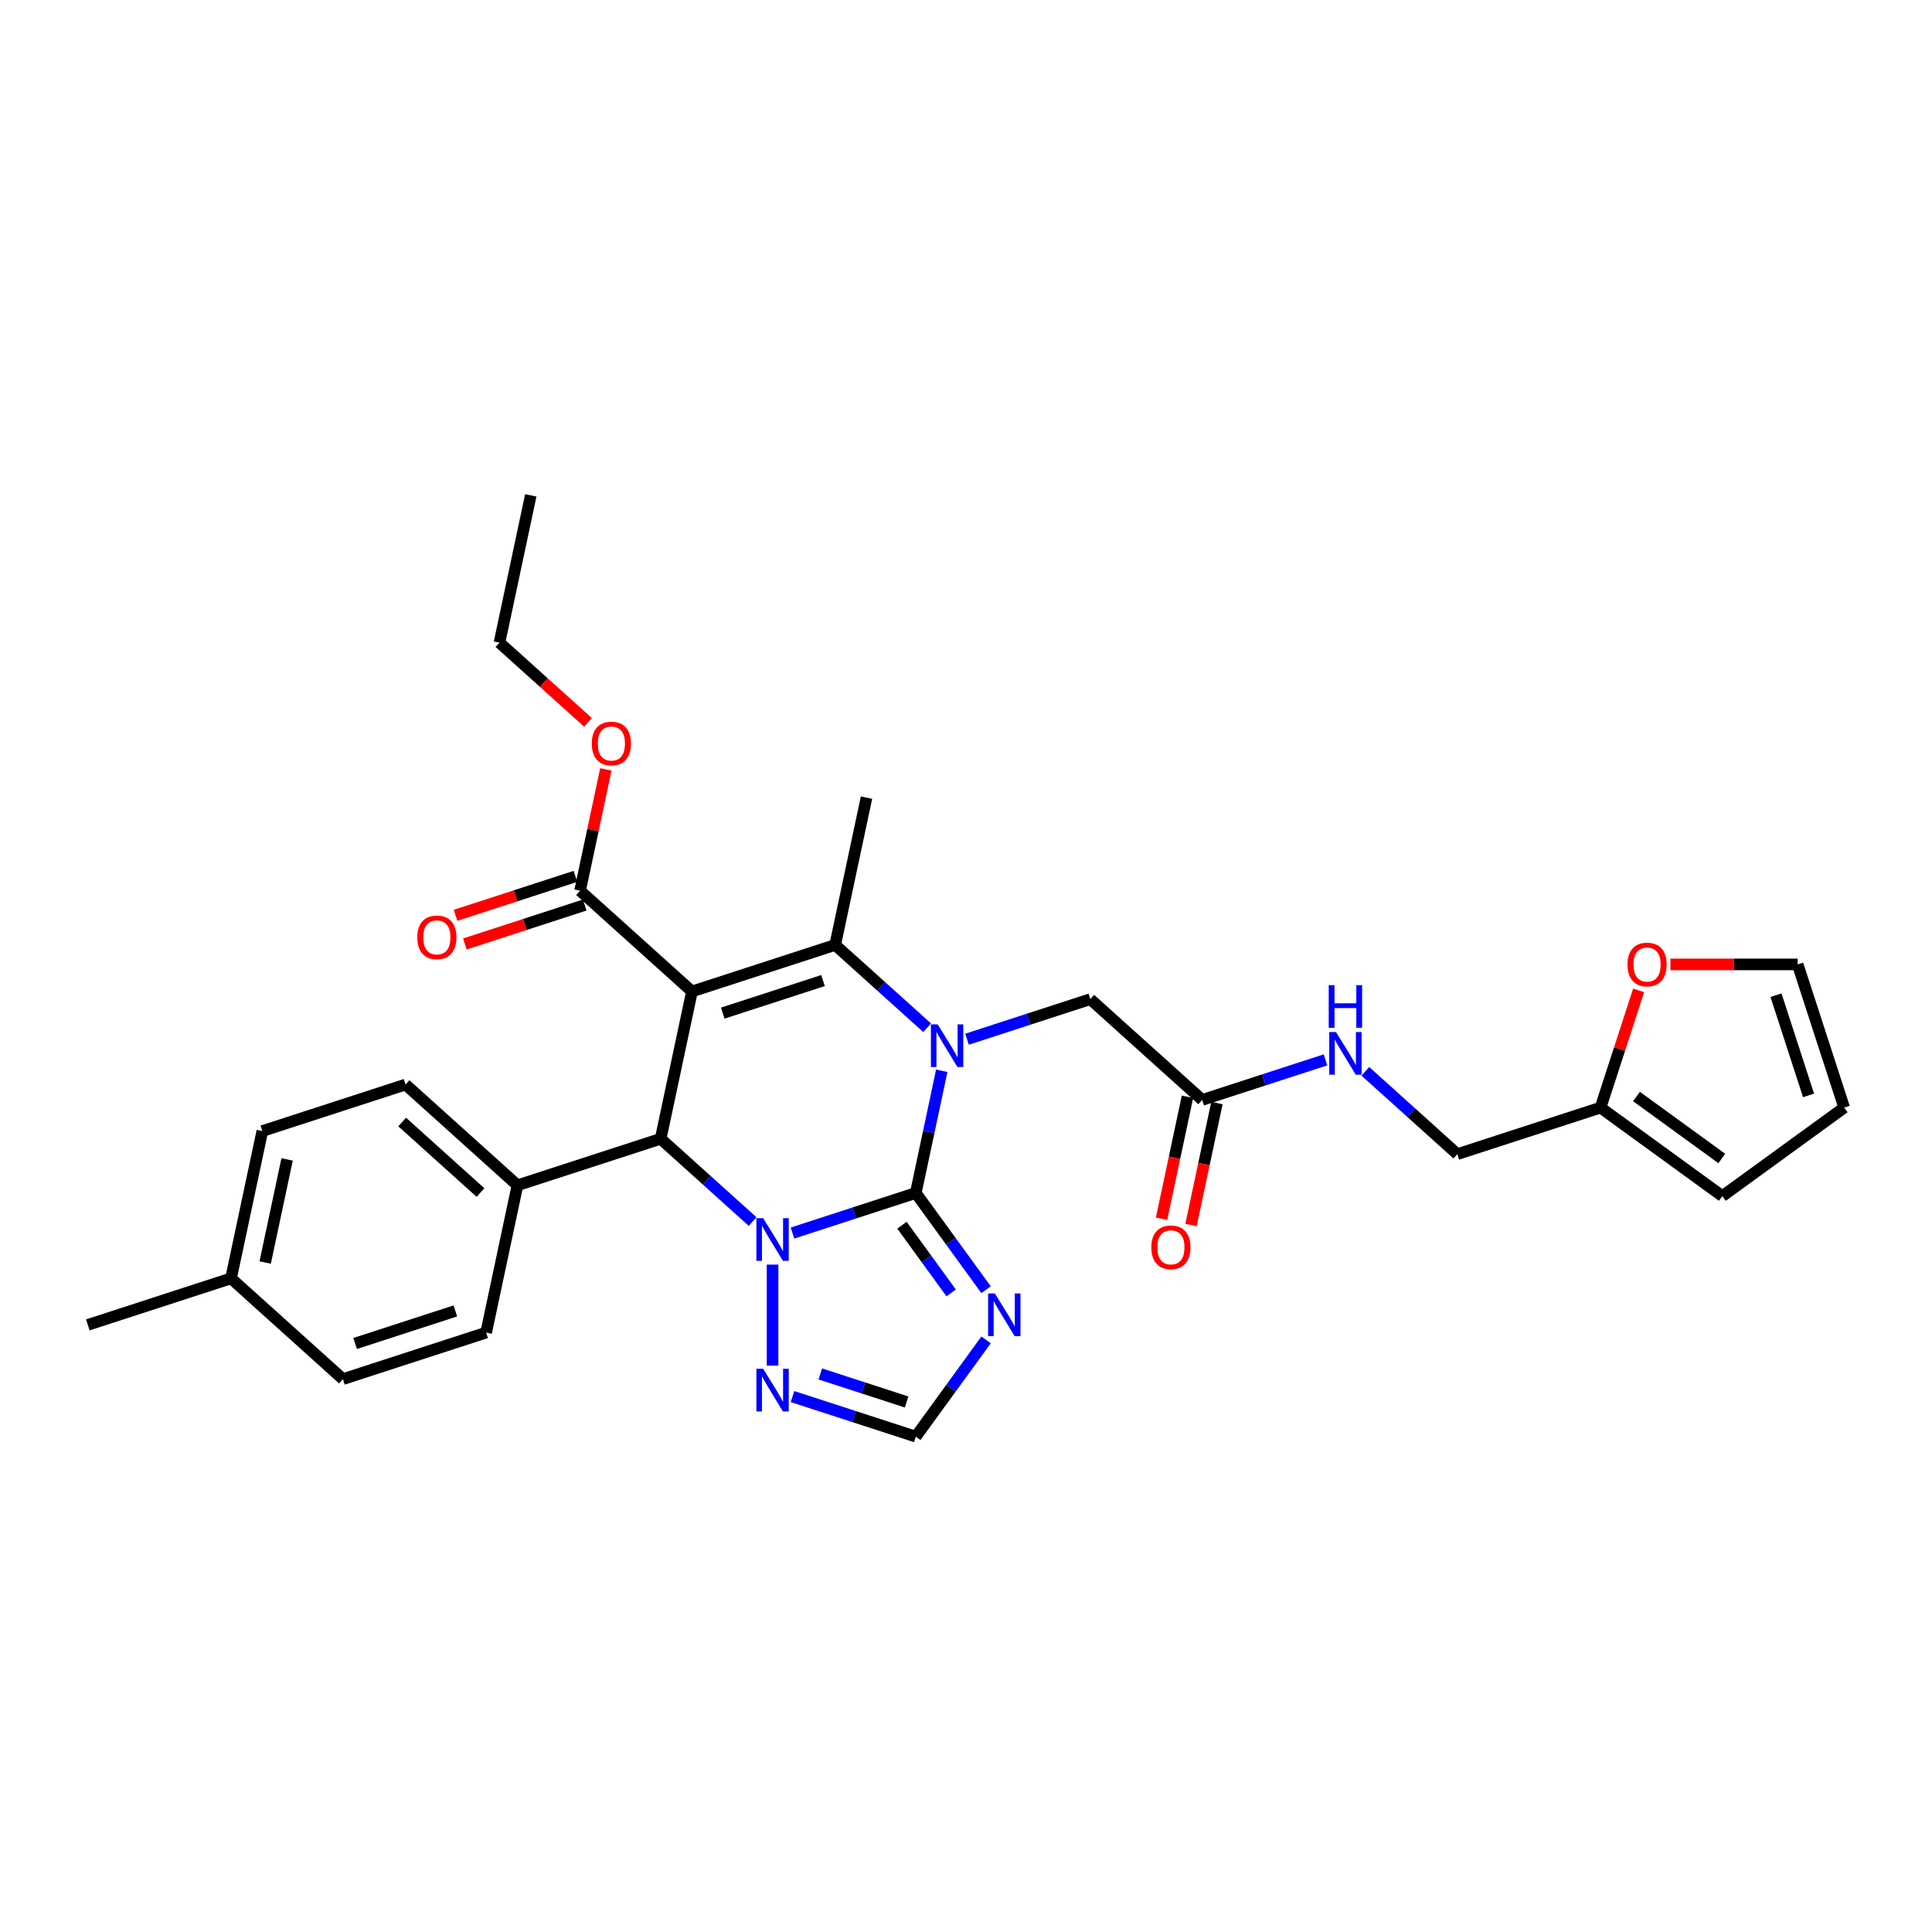 <?xml version='1.0' encoding='iso-8859-1'?>
<svg version='1.1' baseProfile='full'
              xmlns='http://www.w3.org/2000/svg'
                      xmlns:rdkit='http://www.rdkit.org/xml'
                      xmlns:xlink='http://www.w3.org/1999/xlink'
                  xml:space='preserve'
width='1000px' height='1000px' viewBox='0 0 1000 1000'>
<!-- END OF HEADER -->
<rect style='opacity:1.0;fill:#FFFFFF;stroke:none' width='1000' height='1000' x='0' y='0'> </rect>
<path class='bond-1' d='M 474.008,617.488 L 442.104,627.854' style='fill:none;fill-rule:evenodd;stroke:#000000;stroke-width:6px;stroke-linecap:butt;stroke-linejoin:miter;stroke-opacity:1' />
<path class='bond-1' d='M 442.104,627.854 L 410.201,638.22' style='fill:none;fill-rule:evenodd;stroke:#0000FF;stroke-width:6px;stroke-linecap:butt;stroke-linejoin:miter;stroke-opacity:1' />
<path class='bond-2' d='M 474.008,617.488 L 480.73,585.861' style='fill:none;fill-rule:evenodd;stroke:#000000;stroke-width:6px;stroke-linecap:butt;stroke-linejoin:miter;stroke-opacity:1' />
<path class='bond-2' d='M 480.73,585.861 L 487.452,554.235' style='fill:none;fill-rule:evenodd;stroke:#0000FF;stroke-width:6px;stroke-linecap:butt;stroke-linejoin:miter;stroke-opacity:1' />
<path class='bond-5' d='M 474.008,617.488 L 492.197,642.523' style='fill:none;fill-rule:evenodd;stroke:#000000;stroke-width:6px;stroke-linecap:butt;stroke-linejoin:miter;stroke-opacity:1' />
<path class='bond-5' d='M 492.197,642.523 L 510.386,667.558' style='fill:none;fill-rule:evenodd;stroke:#0000FF;stroke-width:6px;stroke-linecap:butt;stroke-linejoin:miter;stroke-opacity:1' />
<path class='bond-5' d='M 466.853,634.161 L 479.586,651.685' style='fill:none;fill-rule:evenodd;stroke:#000000;stroke-width:6px;stroke-linecap:butt;stroke-linejoin:miter;stroke-opacity:1' />
<path class='bond-5' d='M 479.586,651.685 L 492.318,669.21' style='fill:none;fill-rule:evenodd;stroke:#0000FF;stroke-width:6px;stroke-linecap:butt;stroke-linejoin:miter;stroke-opacity:1' />
<path class='bond-0' d='M 358.165,513.182 L 432.291,489.097' style='fill:none;fill-rule:evenodd;stroke:#000000;stroke-width:6px;stroke-linecap:butt;stroke-linejoin:miter;stroke-opacity:1' />
<path class='bond-0' d='M 374.101,524.395 L 425.989,507.535' style='fill:none;fill-rule:evenodd;stroke:#000000;stroke-width:6px;stroke-linecap:butt;stroke-linejoin:miter;stroke-opacity:1' />
<path class='bond-7' d='M 358.165,513.182 L 300.243,461.029' style='fill:none;fill-rule:evenodd;stroke:#000000;stroke-width:6px;stroke-linecap:butt;stroke-linejoin:miter;stroke-opacity:1' />
<path class='bond-32' d='M 358.165,513.182 L 341.96,589.42' style='fill:none;fill-rule:evenodd;stroke:#000000;stroke-width:6px;stroke-linecap:butt;stroke-linejoin:miter;stroke-opacity:1' />
<path class='bond-4' d='M 389.562,632.281 L 365.761,610.851' style='fill:none;fill-rule:evenodd;stroke:#0000FF;stroke-width:6px;stroke-linecap:butt;stroke-linejoin:miter;stroke-opacity:1' />
<path class='bond-4' d='M 365.761,610.851 L 341.96,589.42' style='fill:none;fill-rule:evenodd;stroke:#000000;stroke-width:6px;stroke-linecap:butt;stroke-linejoin:miter;stroke-opacity:1' />
<path class='bond-6' d='M 399.881,654.558 L 399.881,706.853' style='fill:none;fill-rule:evenodd;stroke:#0000FF;stroke-width:6px;stroke-linecap:butt;stroke-linejoin:miter;stroke-opacity:1' />
<path class='bond-3' d='M 479.893,531.958 L 456.092,510.528' style='fill:none;fill-rule:evenodd;stroke:#0000FF;stroke-width:6px;stroke-linecap:butt;stroke-linejoin:miter;stroke-opacity:1' />
<path class='bond-3' d='M 456.092,510.528 L 432.291,489.097' style='fill:none;fill-rule:evenodd;stroke:#000000;stroke-width:6px;stroke-linecap:butt;stroke-linejoin:miter;stroke-opacity:1' />
<path class='bond-9' d='M 500.532,537.897 L 532.435,527.531' style='fill:none;fill-rule:evenodd;stroke:#0000FF;stroke-width:6px;stroke-linecap:butt;stroke-linejoin:miter;stroke-opacity:1' />
<path class='bond-9' d='M 532.435,527.531 L 564.339,517.165' style='fill:none;fill-rule:evenodd;stroke:#000000;stroke-width:6px;stroke-linecap:butt;stroke-linejoin:miter;stroke-opacity:1' />
<path class='bond-23' d='M 432.291,489.097 L 448.496,412.859' style='fill:none;fill-rule:evenodd;stroke:#000000;stroke-width:6px;stroke-linecap:butt;stroke-linejoin:miter;stroke-opacity:1' />
<path class='bond-11' d='M 341.96,589.42 L 267.833,613.505' style='fill:none;fill-rule:evenodd;stroke:#000000;stroke-width:6px;stroke-linecap:butt;stroke-linejoin:miter;stroke-opacity:1' />
<path class='bond-8' d='M 510.386,693.528 L 492.197,718.564' style='fill:none;fill-rule:evenodd;stroke:#0000FF;stroke-width:6px;stroke-linecap:butt;stroke-linejoin:miter;stroke-opacity:1' />
<path class='bond-8' d='M 492.197,718.564 L 474.008,743.599' style='fill:none;fill-rule:evenodd;stroke:#000000;stroke-width:6px;stroke-linecap:butt;stroke-linejoin:miter;stroke-opacity:1' />
<path class='bond-31' d='M 410.201,722.867 L 442.104,733.233' style='fill:none;fill-rule:evenodd;stroke:#0000FF;stroke-width:6px;stroke-linecap:butt;stroke-linejoin:miter;stroke-opacity:1' />
<path class='bond-31' d='M 442.104,733.233 L 474.008,743.599' style='fill:none;fill-rule:evenodd;stroke:#000000;stroke-width:6px;stroke-linecap:butt;stroke-linejoin:miter;stroke-opacity:1' />
<path class='bond-31' d='M 424.589,711.151 L 446.921,718.408' style='fill:none;fill-rule:evenodd;stroke:#0000FF;stroke-width:6px;stroke-linecap:butt;stroke-linejoin:miter;stroke-opacity:1' />
<path class='bond-31' d='M 446.921,718.408 L 469.254,725.664' style='fill:none;fill-rule:evenodd;stroke:#000000;stroke-width:6px;stroke-linecap:butt;stroke-linejoin:miter;stroke-opacity:1' />
<path class='bond-15' d='M 297.835,453.617 L 266.812,463.697' style='fill:none;fill-rule:evenodd;stroke:#000000;stroke-width:6px;stroke-linecap:butt;stroke-linejoin:miter;stroke-opacity:1' />
<path class='bond-15' d='M 266.812,463.697 L 235.789,473.777' style='fill:none;fill-rule:evenodd;stroke:#FF0000;stroke-width:6px;stroke-linecap:butt;stroke-linejoin:miter;stroke-opacity:1' />
<path class='bond-15' d='M 302.652,468.442 L 271.629,478.522' style='fill:none;fill-rule:evenodd;stroke:#000000;stroke-width:6px;stroke-linecap:butt;stroke-linejoin:miter;stroke-opacity:1' />
<path class='bond-15' d='M 271.629,478.522 L 240.606,488.602' style='fill:none;fill-rule:evenodd;stroke:#FF0000;stroke-width:6px;stroke-linecap:butt;stroke-linejoin:miter;stroke-opacity:1' />
<path class='bond-24' d='M 300.243,461.029 L 306.916,429.637' style='fill:none;fill-rule:evenodd;stroke:#000000;stroke-width:6px;stroke-linecap:butt;stroke-linejoin:miter;stroke-opacity:1' />
<path class='bond-24' d='M 306.916,429.637 L 313.589,398.244' style='fill:none;fill-rule:evenodd;stroke:#FF0000;stroke-width:6px;stroke-linecap:butt;stroke-linejoin:miter;stroke-opacity:1' />
<path class='bond-10' d='M 564.339,517.165 L 622.26,569.317' style='fill:none;fill-rule:evenodd;stroke:#000000;stroke-width:6px;stroke-linecap:butt;stroke-linejoin:miter;stroke-opacity:1' />
<path class='bond-14' d='M 622.26,569.317 L 654.164,558.951' style='fill:none;fill-rule:evenodd;stroke:#000000;stroke-width:6px;stroke-linecap:butt;stroke-linejoin:miter;stroke-opacity:1' />
<path class='bond-14' d='M 654.164,558.951 L 686.067,548.585' style='fill:none;fill-rule:evenodd;stroke:#0000FF;stroke-width:6px;stroke-linecap:butt;stroke-linejoin:miter;stroke-opacity:1' />
<path class='bond-19' d='M 614.636,567.697 L 607.927,599.261' style='fill:none;fill-rule:evenodd;stroke:#000000;stroke-width:6px;stroke-linecap:butt;stroke-linejoin:miter;stroke-opacity:1' />
<path class='bond-19' d='M 607.927,599.261 L 601.218,630.825' style='fill:none;fill-rule:evenodd;stroke:#FF0000;stroke-width:6px;stroke-linecap:butt;stroke-linejoin:miter;stroke-opacity:1' />
<path class='bond-19' d='M 629.884,570.938 L 623.175,602.502' style='fill:none;fill-rule:evenodd;stroke:#000000;stroke-width:6px;stroke-linecap:butt;stroke-linejoin:miter;stroke-opacity:1' />
<path class='bond-19' d='M 623.175,602.502 L 616.466,634.066' style='fill:none;fill-rule:evenodd;stroke:#FF0000;stroke-width:6px;stroke-linecap:butt;stroke-linejoin:miter;stroke-opacity:1' />
<path class='bond-20' d='M 267.833,613.505 L 209.912,561.352' style='fill:none;fill-rule:evenodd;stroke:#000000;stroke-width:6px;stroke-linecap:butt;stroke-linejoin:miter;stroke-opacity:1' />
<path class='bond-20' d='M 248.715,617.267 L 208.17,580.76' style='fill:none;fill-rule:evenodd;stroke:#000000;stroke-width:6px;stroke-linecap:butt;stroke-linejoin:miter;stroke-opacity:1' />
<path class='bond-21' d='M 267.833,613.505 L 251.629,689.743' style='fill:none;fill-rule:evenodd;stroke:#000000;stroke-width:6px;stroke-linecap:butt;stroke-linejoin:miter;stroke-opacity:1' />
<path class='bond-12' d='M 828.434,573.3 L 754.308,597.385' style='fill:none;fill-rule:evenodd;stroke:#000000;stroke-width:6px;stroke-linecap:butt;stroke-linejoin:miter;stroke-opacity:1' />
<path class='bond-13' d='M 828.434,573.3 L 838.291,542.963' style='fill:none;fill-rule:evenodd;stroke:#000000;stroke-width:6px;stroke-linecap:butt;stroke-linejoin:miter;stroke-opacity:1' />
<path class='bond-13' d='M 838.291,542.963 L 848.148,512.626' style='fill:none;fill-rule:evenodd;stroke:#FF0000;stroke-width:6px;stroke-linecap:butt;stroke-linejoin:miter;stroke-opacity:1' />
<path class='bond-16' d='M 828.434,573.3 L 891.49,619.113' style='fill:none;fill-rule:evenodd;stroke:#000000;stroke-width:6px;stroke-linecap:butt;stroke-linejoin:miter;stroke-opacity:1' />
<path class='bond-16' d='M 847.055,567.561 L 891.194,599.63' style='fill:none;fill-rule:evenodd;stroke:#000000;stroke-width:6px;stroke-linecap:butt;stroke-linejoin:miter;stroke-opacity:1' />
<path class='bond-17' d='M 864.6,499.174 L 897.53,499.174' style='fill:none;fill-rule:evenodd;stroke:#FF0000;stroke-width:6px;stroke-linecap:butt;stroke-linejoin:miter;stroke-opacity:1' />
<path class='bond-17' d='M 897.53,499.174 L 930.46,499.174' style='fill:none;fill-rule:evenodd;stroke:#000000;stroke-width:6px;stroke-linecap:butt;stroke-linejoin:miter;stroke-opacity:1' />
<path class='bond-22' d='M 706.706,554.524 L 730.507,575.955' style='fill:none;fill-rule:evenodd;stroke:#0000FF;stroke-width:6px;stroke-linecap:butt;stroke-linejoin:miter;stroke-opacity:1' />
<path class='bond-22' d='M 730.507,575.955 L 754.308,597.385' style='fill:none;fill-rule:evenodd;stroke:#000000;stroke-width:6px;stroke-linecap:butt;stroke-linejoin:miter;stroke-opacity:1' />
<path class='bond-18' d='M 891.49,619.113 L 954.545,573.3' style='fill:none;fill-rule:evenodd;stroke:#000000;stroke-width:6px;stroke-linecap:butt;stroke-linejoin:miter;stroke-opacity:1' />
<path class='bond-34' d='M 930.46,499.174 L 954.545,573.3' style='fill:none;fill-rule:evenodd;stroke:#000000;stroke-width:6px;stroke-linecap:butt;stroke-linejoin:miter;stroke-opacity:1' />
<path class='bond-34' d='M 919.248,515.11 L 936.107,566.998' style='fill:none;fill-rule:evenodd;stroke:#000000;stroke-width:6px;stroke-linecap:butt;stroke-linejoin:miter;stroke-opacity:1' />
<path class='bond-26' d='M 209.912,561.352 L 135.786,585.438' style='fill:none;fill-rule:evenodd;stroke:#000000;stroke-width:6px;stroke-linecap:butt;stroke-linejoin:miter;stroke-opacity:1' />
<path class='bond-25' d='M 251.629,689.743 L 177.502,713.828' style='fill:none;fill-rule:evenodd;stroke:#000000;stroke-width:6px;stroke-linecap:butt;stroke-linejoin:miter;stroke-opacity:1' />
<path class='bond-25' d='M 235.693,678.53 L 183.804,695.39' style='fill:none;fill-rule:evenodd;stroke:#000000;stroke-width:6px;stroke-linecap:butt;stroke-linejoin:miter;stroke-opacity:1' />
<path class='bond-28' d='M 304.367,373.914 L 281.447,353.276' style='fill:none;fill-rule:evenodd;stroke:#FF0000;stroke-width:6px;stroke-linecap:butt;stroke-linejoin:miter;stroke-opacity:1' />
<path class='bond-28' d='M 281.447,353.276 L 258.527,332.639' style='fill:none;fill-rule:evenodd;stroke:#000000;stroke-width:6px;stroke-linecap:butt;stroke-linejoin:miter;stroke-opacity:1' />
<path class='bond-27' d='M 177.502,713.828 L 119.581,661.675' style='fill:none;fill-rule:evenodd;stroke:#000000;stroke-width:6px;stroke-linecap:butt;stroke-linejoin:miter;stroke-opacity:1' />
<path class='bond-33' d='M 135.786,585.438 L 119.581,661.675' style='fill:none;fill-rule:evenodd;stroke:#000000;stroke-width:6px;stroke-linecap:butt;stroke-linejoin:miter;stroke-opacity:1' />
<path class='bond-33' d='M 148.603,600.114 L 137.259,653.481' style='fill:none;fill-rule:evenodd;stroke:#000000;stroke-width:6px;stroke-linecap:butt;stroke-linejoin:miter;stroke-opacity:1' />
<path class='bond-29' d='M 119.581,661.675 L 45.455,685.76' style='fill:none;fill-rule:evenodd;stroke:#000000;stroke-width:6px;stroke-linecap:butt;stroke-linejoin:miter;stroke-opacity:1' />
<path class='bond-30' d='M 258.527,332.639 L 274.731,256.401' style='fill:none;fill-rule:evenodd;stroke:#000000;stroke-width:6px;stroke-linecap:butt;stroke-linejoin:miter;stroke-opacity:1' />
<path  class='atom-2' d='M 395.002 630.536
L 402.235 642.227
Q 402.952 643.381, 404.106 645.47
Q 405.259 647.559, 405.322 647.683
L 405.322 630.536
L 408.252 630.536
L 408.252 652.609
L 405.228 652.609
L 397.465 639.827
Q 396.561 638.33, 395.594 636.616
Q 394.659 634.901, 394.379 634.371
L 394.379 652.609
L 391.51 652.609
L 391.51 630.536
L 395.002 630.536
' fill='#0000FF'/>
<path  class='atom-3' d='M 485.333 530.213
L 492.566 541.905
Q 493.283 543.058, 494.437 545.147
Q 495.59 547.236, 495.653 547.36
L 495.653 530.213
L 498.583 530.213
L 498.583 552.286
L 495.559 552.286
L 487.796 539.504
Q 486.892 538.007, 485.926 536.293
Q 484.99 534.578, 484.71 534.048
L 484.71 552.286
L 481.842 552.286
L 481.842 530.213
L 485.333 530.213
' fill='#0000FF'/>
<path  class='atom-6' d='M 514.941 669.507
L 522.174 681.198
Q 522.891 682.351, 524.045 684.44
Q 525.198 686.529, 525.26 686.654
L 525.26 669.507
L 528.191 669.507
L 528.191 691.58
L 525.167 691.58
L 517.404 678.797
Q 516.5 677.301, 515.533 675.586
Q 514.598 673.871, 514.317 673.342
L 514.317 691.58
L 511.449 691.58
L 511.449 669.507
L 514.941 669.507
' fill='#0000FF'/>
<path  class='atom-7' d='M 395.002 708.477
L 402.235 720.168
Q 402.952 721.322, 404.106 723.411
Q 405.259 725.5, 405.322 725.624
L 405.322 708.477
L 408.252 708.477
L 408.252 730.55
L 405.228 730.55
L 397.465 717.768
Q 396.561 716.271, 395.594 714.557
Q 394.659 712.842, 394.379 712.312
L 394.379 730.55
L 391.51 730.55
L 391.51 708.477
L 395.002 708.477
' fill='#0000FF'/>
<path  class='atom-14' d='M 842.387 499.236
Q 842.387 493.936, 845.006 490.974
Q 847.625 488.013, 852.519 488.013
Q 857.414 488.013, 860.033 490.974
Q 862.652 493.936, 862.652 499.236
Q 862.652 504.598, 860.002 507.654
Q 857.352 510.678, 852.519 510.678
Q 847.656 510.678, 845.006 507.654
Q 842.387 504.63, 842.387 499.236
M 852.519 508.184
Q 855.886 508.184, 857.695 505.939
Q 859.534 503.663, 859.534 499.236
Q 859.534 494.902, 857.695 492.72
Q 855.886 490.507, 852.519 490.507
Q 849.152 490.507, 847.313 492.689
Q 845.505 494.871, 845.505 499.236
Q 845.505 503.694, 847.313 505.939
Q 849.152 508.184, 852.519 508.184
' fill='#FF0000'/>
<path  class='atom-15' d='M 691.507 534.196
L 698.74 545.887
Q 699.457 547.041, 700.611 549.129
Q 701.764 551.218, 701.827 551.343
L 701.827 534.196
L 704.757 534.196
L 704.757 556.269
L 701.733 556.269
L 693.97 543.486
Q 693.066 541.99, 692.1 540.275
Q 691.164 538.561, 690.884 538.031
L 690.884 556.269
L 688.016 556.269
L 688.016 534.196
L 691.507 534.196
' fill='#0000FF'/>
<path  class='atom-15' d='M 687.751 509.916
L 690.744 509.916
L 690.744 519.3
L 702.029 519.3
L 702.029 509.916
L 705.022 509.916
L 705.022 531.989
L 702.029 531.989
L 702.029 521.794
L 690.744 521.794
L 690.744 531.989
L 687.751 531.989
L 687.751 509.916
' fill='#0000FF'/>
<path  class='atom-16' d='M 215.985 485.177
Q 215.985 479.877, 218.603 476.915
Q 221.222 473.953, 226.117 473.953
Q 231.012 473.953, 233.63 476.915
Q 236.249 479.877, 236.249 485.177
Q 236.249 490.539, 233.599 493.595
Q 230.949 496.619, 226.117 496.619
Q 221.253 496.619, 218.603 493.595
Q 215.985 490.57, 215.985 485.177
M 226.117 494.125
Q 229.484 494.125, 231.292 491.88
Q 233.132 489.604, 233.132 485.177
Q 233.132 480.843, 231.292 478.661
Q 229.484 476.448, 226.117 476.448
Q 222.75 476.448, 220.91 478.63
Q 219.102 480.812, 219.102 485.177
Q 219.102 489.635, 220.91 491.88
Q 222.75 494.125, 226.117 494.125
' fill='#FF0000'/>
<path  class='atom-20' d='M 595.923 645.618
Q 595.923 640.318, 598.542 637.356
Q 601.161 634.394, 606.055 634.394
Q 610.95 634.394, 613.569 637.356
Q 616.188 640.318, 616.188 645.618
Q 616.188 650.98, 613.538 654.035
Q 610.888 657.059, 606.055 657.059
Q 601.192 657.059, 598.542 654.035
Q 595.923 651.011, 595.923 645.618
M 606.055 654.565
Q 609.422 654.565, 611.231 652.321
Q 613.07 650.045, 613.07 645.618
Q 613.07 641.284, 611.231 639.102
Q 609.422 636.888, 606.055 636.888
Q 602.688 636.888, 600.849 639.071
Q 599.041 641.253, 599.041 645.618
Q 599.041 650.076, 600.849 652.321
Q 602.688 654.565, 606.055 654.565
' fill='#FF0000'/>
<path  class='atom-25' d='M 306.316 384.854
Q 306.316 379.554, 308.935 376.592
Q 311.553 373.631, 316.448 373.631
Q 321.343 373.631, 323.962 376.592
Q 326.58 379.554, 326.58 384.854
Q 326.58 390.216, 323.93 393.272
Q 321.28 396.296, 316.448 396.296
Q 311.584 396.296, 308.935 393.272
Q 306.316 390.248, 306.316 384.854
M 316.448 393.802
Q 319.815 393.802, 321.623 391.557
Q 323.463 389.281, 323.463 384.854
Q 323.463 380.521, 321.623 378.338
Q 319.815 376.125, 316.448 376.125
Q 313.081 376.125, 311.242 378.307
Q 309.433 380.489, 309.433 384.854
Q 309.433 389.312, 311.242 391.557
Q 313.081 393.802, 316.448 393.802
' fill='#FF0000'/>
</svg>
